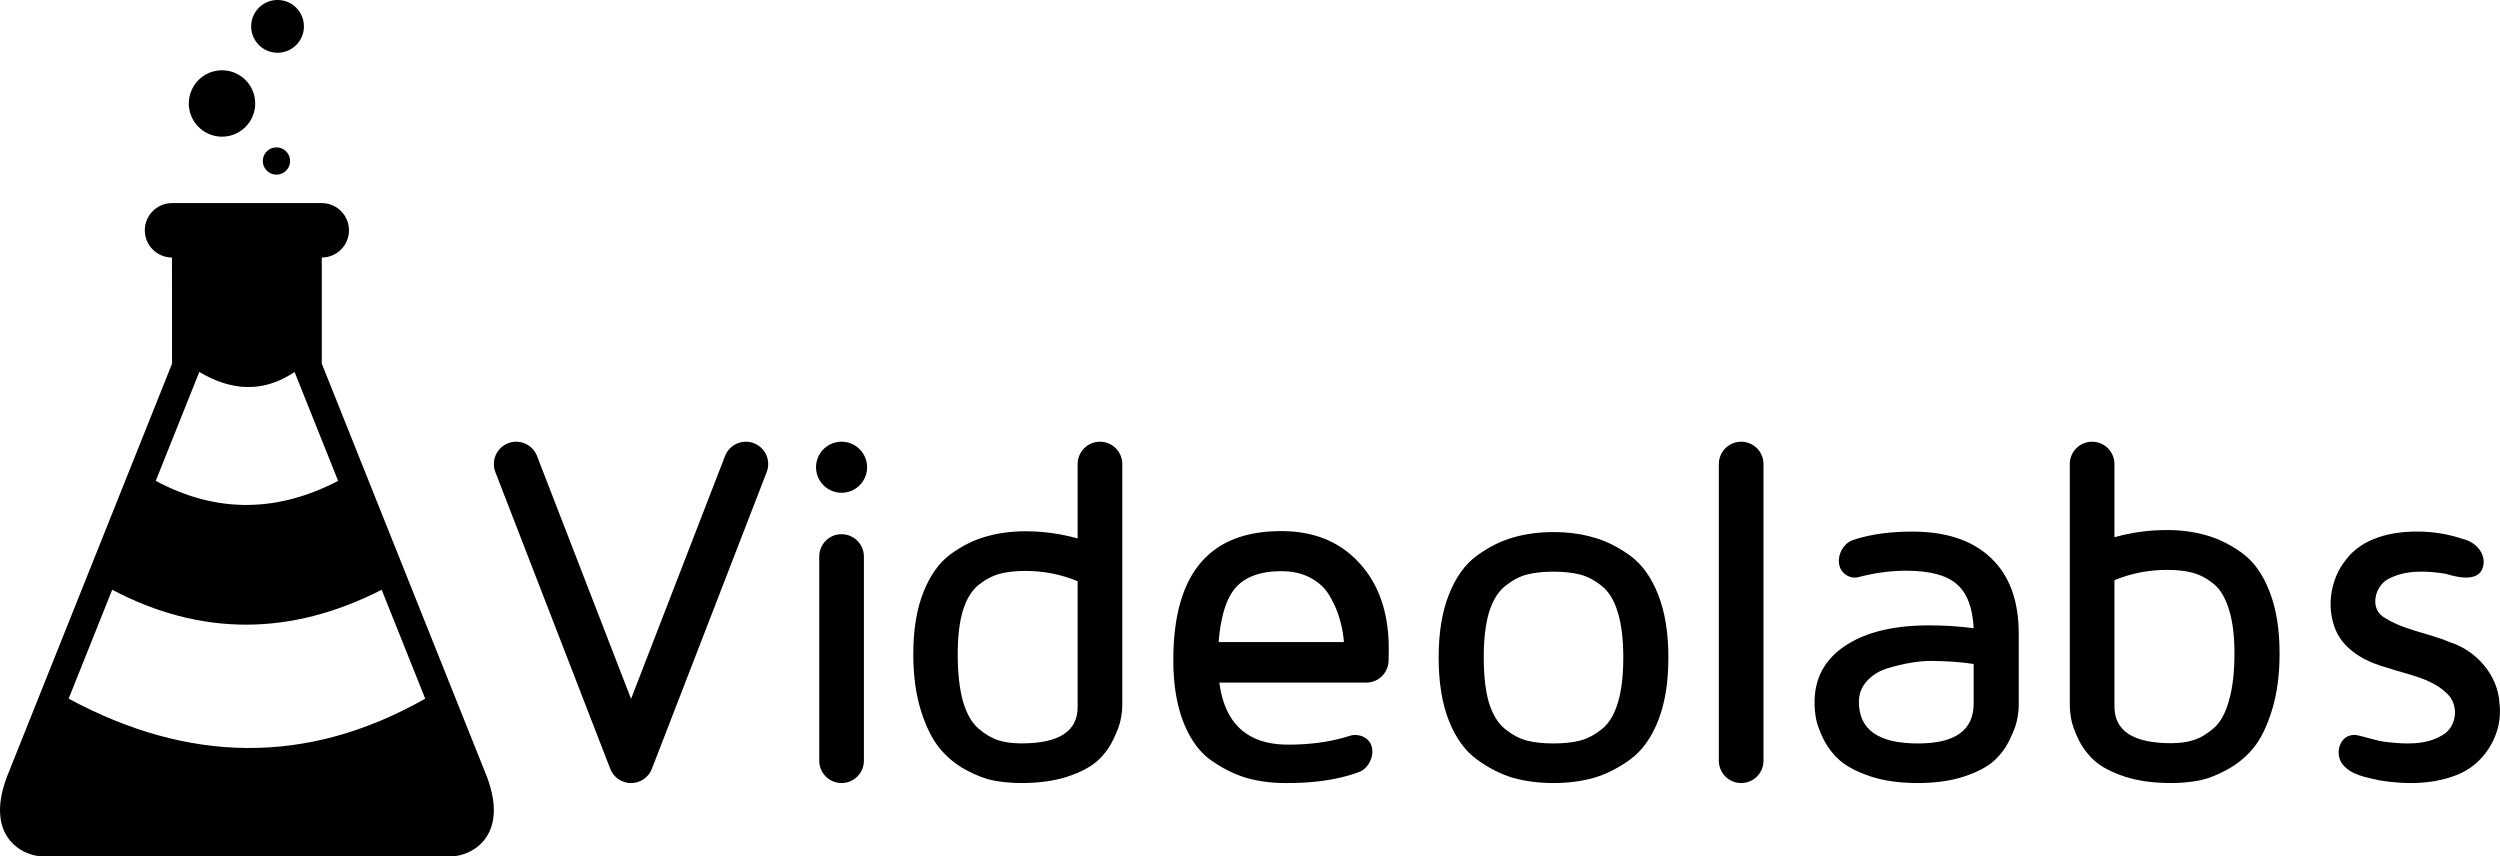<?xml version="1.0"?>
 <svg width="3134.751" height="1073.864" viewBox="0 0 829.403 284.127" version="1.1" id="svg1519" inkscape:version="1.1.2 (0a00cf5339, 2022-02-04, custom)" sodipodi:docname="videolabs-logo-v2-black.svg" xmlns:inkscape="http://www.inkscape.org/namespaces/inkscape" xmlns:sodipodi="http://sodipodi.sourceforge.net/DTD/sodipodi-0.dtd" xmlns="http://www.w3.org/2000/svg" xmlns:svg="http://www.w3.org/2000/svg" xmlns:rdf="http://www.w3.org/1999/02/22-rdf-syntax-ns#" xmlns:cc="http://creativecommons.org/ns#" xmlns:dc="http://purl.org/dc/elements/1.1/"><defs id="defs1513"></defs>    <g inkscape:label="Layer 1" inkscape:groupmode="layer" id="layer1" transform="translate(215.232,1.798)"> <path id="circle126190" style="display:inline;overflow:visible;fill:#000000;stroke-width:0.318;stroke-linecap:round;stroke-linejoin:round;marker:none;enable-background:accumulate;fill-opacity:1" d="m -150.609,38.824 a 11.007,11.007 0.167 0 0 15.323,2.739 11.007,11.007 0.167 0 0 2.739,-15.323 11.007,11.007 0.167 0 0 -15.323,-2.739 11.007,11.007 0.167 0 0 -2.739,15.323 z"></path> <path id="circle126192" style="display:inline;overflow:visible;fill:#000000;stroke-width:0.318;stroke-linecap:round;stroke-linejoin:round;marker:none;enable-background:accumulate;fill-opacity:1" d="m -128.03,51.622 a 4.516,4.516 0 0 0 4.516,4.516 4.516,4.516 0 0 0 4.516,-4.516 4.516,4.516 0 0 0 -4.516,-4.516 4.516,4.516 0 0 0 -4.516,4.516 z"></path> <path id="circle126194" style="display:inline;overflow:visible;fill:#000000;stroke-width:0.318;stroke-linecap:round;stroke-linejoin:round;marker:none;enable-background:accumulate;fill-opacity:1" d="m -131.901,6.951 a 8.749,8.749 0 0 0 8.749,8.749 8.749,8.749 0 0 0 8.749,-8.749 8.749,8.749 0 0 0 -8.749,-8.749 8.749,8.749 0 0 0 -8.749,8.749 z"></path> <path sodipodi:nodetypes="ccssccccscsccccccccccccc" inkscape:connector-curvature="0" id="path126196" d="m -108.476,83.643 c 4.983,-0.006 9.02,-4.047 9.02,-9.031 0,-4.988 -4.043,-9.031 -9.031,-9.031 h -49.671 c -4.988,0 -9.031,4.043 -9.031,9.031 0,4.979 4.03,9.018 9.009,9.031 l 0.024,35.217 -54.073,135.283 c -9.019,21.419 4.51,28.185 11.274,28.185 h 67.643 67.643 c 6.764,0 20.293,-6.767 11.274,-28.185 L -108.467,118.86 Z m -40.641,37.974 c 10.817,6.395 21.323,6.912 31.608,0 4.203,10.427 9.915,24.787 14.45,36.126 -19.658,10.213 -39.784,11.066 -60.506,0 z m -28.895,72.251 c 29.27,15.378 59.066,15.487 89.4,0 l 14.447,36.125 c -39.432,22.381 -78.863,21.251 -118.295,0 z" style="fill:#000000;fill-opacity:1;fill-rule:evenodd;stroke:none;stroke-width:0.265px;stroke-linecap:butt;stroke-linejoin:miter;stroke-opacity:1"></path> <path style="fill:none;fill-opacity:1;fill-rule:evenodd;stroke:#000000;stroke-width:14.817;stroke-linecap:round;stroke-linejoin:round;stroke-miterlimit:4;stroke-dasharray:none;stroke-opacity:1" d="m 362.418,152.153 v 98.425" id="path1511"></path> <path id="path126200" style="font-weight:500;font-size:574.325px;line-height:1.25;font-family:'Maven Pro';-inkscape-font-specification:'Maven Pro, Medium';letter-spacing:-11.343px;word-spacing:0px;fill:#000000;stroke-width:0.265px;fill-opacity:1" d="m 149.693,144.745 c -4.092,0 -7.408,3.317 -7.408,7.408 v 24.683 c -5.706,-1.585 -11.491,-2.378 -17.355,-2.378 -4.65,0 -8.982,0.582 -12.997,1.745 -4.014,1.109 -7.951,3.064 -11.809,5.864 -3.803,2.799 -6.814,7.026 -9.033,12.68 -2.219,5.6 -3.329,12.415 -3.329,20.445 0,7.133 0.846,13.393 2.538,18.782 1.689,5.337 3.749,9.484 6.179,12.443 2.43,2.958 5.336,5.362 8.719,7.211 3.434,1.849 6.578,3.038 9.431,3.567 2.905,0.528 5.917,0.792 9.034,0.792 5.811,0 10.91,-0.714 15.295,-2.14 4.385,-1.479 7.687,-3.222 9.905,-5.23 2.22,-2.007 3.963,-4.358 5.231,-7.053 1.321,-2.694 2.14,-4.887 2.457,-6.577 0.37,-1.743 0.551,-3.487 0.551,-5.231 v -79.602 c 0,-4.092 -3.317,-7.408 -7.408,-7.408 z m -24.764,42.868 c 6.075,0 11.861,1.137 17.355,3.41 v 41.684 c 0.053,8.082 -6.155,12.124 -18.623,12.124 -2.959,0 -5.522,-0.343 -7.687,-1.029 -2.167,-0.687 -4.359,-1.981 -6.577,-3.883 -2.22,-1.902 -3.937,-4.913 -5.151,-9.034 -1.163,-4.174 -1.744,-9.405 -1.744,-15.692 0,-5.864 0.582,-10.698 1.744,-14.503 1.214,-3.857 2.958,-6.683 5.231,-8.48 2.271,-1.796 4.595,-3.011 6.972,-3.645 2.43,-0.634 5.258,-0.952 8.481,-0.952 z" sodipodi:nodetypes="sscscccscsccscsccssssccssscscscs"></path> <path id="path126202" style="font-weight:500;font-size:574.325px;line-height:1.25;font-family:'Maven Pro';-inkscape-font-specification:'Maven Pro, Medium';letter-spacing:-11.343px;word-spacing:0px;fill:#000000;stroke-width:0.265px;fill-opacity:1" d="m 209.728,174.41 c -23.796,0 -35.694,14.246 -35.694,42.738 0,8.02 1.108,14.879 3.324,20.577 2.216,5.646 5.224,9.841 9.023,12.584 3.852,2.744 7.782,4.723 11.792,5.936 4.01,1.161 8.389,1.742 13.138,1.742 h 0.475 c 8.694,0 16.714,-1.009 23.846,-3.655 2.457,-0.911 4.216,-3.64 4.409,-6.307 v -0.9 c -0.026,-0.368 -0.084,-0.736 -0.18,-1.102 -0.67,-3.151 -4.389,-4.612 -7.208,-3.723 l -0.678,0.214 c -5.895,1.818 -12.517,2.732 -19.871,2.732 -13.402,0 -21,-6.859 -22.793,-20.578 h 48.574 v -0.011 a 7.408,7.408 0 0 0 0.157,0.011 7.408,7.408 0 0 0 7.389,-7.144 h 0.005 c 0.04,-1.348 0.066,-2.707 0.066,-4.095 0,-11.871 -3.245,-21.342 -9.734,-28.413 -6.437,-7.07 -15.063,-10.605 -25.88,-10.605 z m 0.159,13.296 c 3.799,0 7.07,0.765 9.814,2.295 2.743,1.477 4.827,3.483 6.252,6.015 1.477,2.533 2.559,5.038 3.245,7.518 0.739,2.428 1.214,4.986 1.425,7.677 h -41.551 c 0.686,-8.653 2.612,-14.721 5.778,-18.203 3.219,-3.535 8.231,-5.303 15.037,-5.303 z"></path> <path d="m 265.459,237.33 q -3.403,-8.627 -3.403,-20.973 0,-12.347 3.403,-20.894 3.403,-8.627 9.26,-12.901 5.857,-4.274 11.951,-6.015 6.173,-1.82 13.455,-1.82 7.36,0 13.454,1.82 6.173,1.741 12.03,6.015 5.857,4.274 9.26,12.901 3.403,8.547 3.403,20.894 0,12.347 -3.403,20.973 -3.403,8.548 -9.26,12.821 -5.857,4.274 -12.03,6.094 -6.094,1.741 -13.454,1.741 -7.281,0 -13.455,-1.741 -6.094,-1.821 -11.951,-6.094 -5.857,-4.274 -9.26,-12.821 z m 13.296,-35.931 q -1.741,5.857 -1.741,14.958 0,9.102 1.741,15.038 1.82,5.857 5.382,8.706 3.562,2.849 7.202,3.799 3.641,0.95 8.785,0.95 5.223,0 8.864,-0.95 3.641,-0.95 7.202,-3.799 3.562,-2.849 5.303,-8.706 1.82,-5.936 1.82,-15.038 0,-9.102 -1.82,-14.958 -1.741,-5.936 -5.303,-8.785 -3.561,-2.849 -7.202,-3.799 -3.641,-0.95 -8.864,-0.95 -5.144,0 -8.785,0.95 -3.641,0.95 -7.202,3.799 -3.561,2.849 -5.382,8.785 z" style="font-weight:500;font-size:574.325px;line-height:1.25;font-family:'Maven Pro';-inkscape-font-specification:'Maven Pro, Medium';letter-spacing:-11.343px;word-spacing:0px;fill:#000000;stroke-width:0.265px;fill-opacity:1" id="path126204"></path> <path id="path126208" style="font-weight:500;font-size:11.517px;line-height:0%;font-family:'Maven Pro';-inkscape-font-specification:'Maven Pro, Medium';letter-spacing:0px;word-spacing:0px;fill:#000000;stroke-width:0.265px;fill-opacity:1" d="m 402.891,189.283 c 4.957,-1.203 9.751,-1.735 14.338,-1.735 7.756,0 13.323,1.478 16.7,4.432 3.43,2.955 5.302,7.835 5.619,14.642 -4.749,-0.633 -9.656,-0.95 -14.721,-0.95 -6.735,0 -12.647,0.73 -17.734,2.191 -3.88,1.114 -7.281,2.652 -10.203,4.616 -6.753,4.485 -10.13,10.738 -10.13,18.758 0,1.741 0.158,3.508 0.474,5.303 0.317,1.794 1.135,4.063 2.454,6.806 1.372,2.744 3.192,5.118 5.46,7.123 2.269,2.005 5.646,3.772 10.131,5.303 4.484,1.477 9.708,2.216 15.67,2.216 5.804,0 10.922,-0.712 15.354,-2.137 4.432,-1.477 7.757,-3.219 9.973,-5.223 2.216,-2.005 3.957,-4.353 5.224,-7.044 1.319,-2.691 2.137,-4.881 2.453,-6.569 0.369,-1.741 0.554,-3.482 0.554,-5.224 v -23.347 c 0,-10.922 -3.06,-19.285 -9.181,-25.089 -6.121,-5.857 -14.8,-8.785 -26.039,-8.785 -6.94,0 -13.624,0.723 -19.847,2.816 -2.538,0.854 -4.401,3.64 -4.609,6.375 v 0.948 c 0.028,0.359 0.085,0.719 0.179,1.076 0.586,2.755 3.554,4.549 6.107,3.93 z m 22.569,28.181 c 5.487,0.053 10.184,0.396 14.088,1.029 v 13.138 c 0,8.811 -6.121,13.217 -18.362,13.217 h -0.238 c -12.98,0 -19.469,-4.591 -19.469,-13.771 0,-2.691 0.897,-5.012 2.691,-6.964 1.794,-1.953 4.062,-3.351 6.806,-4.195 2.744,-0.845 5.303,-1.451 7.677,-1.821 2.374,-0.422 4.643,-0.633 6.806,-0.633 z" sodipodi:nodetypes="ssccsscsscscscsccsscsscccssccsssssscc"></path> <path id="path126210" style="font-weight:500;font-size:11.517px;line-height:0%;font-family:'Maven Pro';-inkscape-font-specification:'Maven Pro, Medium';letter-spacing:0px;word-spacing:0px;fill:#000000;stroke-width:0.265px;fill-opacity:1" d="m 478.848,144.744 c -4.092,0 -7.408,3.317 -7.408,7.408 v 79.474 c 0,1.699 0.162,3.424 0.48,5.176 0.32,1.752 1.116,3.982 2.39,6.689 1.327,2.708 3.106,5.071 5.336,7.088 2.229,2.018 5.548,3.77 9.954,5.257 4.407,1.434 9.558,2.15 15.451,2.15 3.132,0 6.131,-0.266 8.998,-0.796 2.92,-0.532 6.08,-1.726 9.478,-3.584 3.451,-1.858 6.397,-4.274 8.84,-7.248 2.442,-2.973 4.486,-7.14 6.132,-12.503 1.699,-5.415 2.548,-11.706 2.548,-18.872 0,-8.071 -1.115,-14.919 -3.345,-20.547 -2.177,-5.68 -5.203,-9.928 -9.078,-12.742 -3.876,-2.814 -7.831,-4.778 -11.866,-5.893 -4.035,-1.167 -8.389,-1.751 -13.062,-1.751 -5.999,0 -11.813,0.796 -17.44,2.389 v -24.286 c 0,-4.092 -3.317,-7.408 -7.408,-7.408 z m 24.848,42.523 c 3.292,0 6.133,0.319 8.522,0.958 2.389,0.637 4.699,1.858 6.929,3.663 2.23,1.805 3.928,4.645 5.096,8.52 1.221,3.823 1.831,8.681 1.831,14.575 0,6.264 -0.61,11.493 -1.831,15.688 -1.168,4.193 -2.866,7.246 -5.096,9.157 -2.23,1.911 -4.434,3.213 -6.61,3.903 -2.176,0.691 -4.672,1.036 -7.486,1.036 -12.53,0 -18.794,-4.062 -18.794,-12.185 v -41.888 c 5.521,-2.284 11.335,-3.426 17.44,-3.426 z" sodipodi:nodetypes="sssccscsccscscscscssssscscsssscs"></path> <path id="path126212" style="font-weight:500;font-size:11.517px;line-height:0%;font-family:'Maven Pro';-inkscape-font-specification:'Maven Pro, Medium';letter-spacing:0px;word-spacing:0px;fill:#000000;stroke-width:0.265px;fill-opacity:1" d="m 587.047,174.554 c -8.715,-0.071 -18.423,1.993 -23.972,9.318 -5.519,6.813 -6.791,17.034 -2.712,24.852 3.485,6.085 10.146,9.371 16.695,11.095 6.945,2.35 14.96,3.446 20.16,9.122 3.344,3.903 2.44,10.519 -2.096,13.123 -5.614,3.457 -12.591,3.012 -18.881,2.27 -3.361,-0.391 -6.528,-1.664 -9.817,-2.285 -5.462,-0.526 -7.353,6.291 -4.383,9.845 2.97,3.574 7.911,4.192 12.189,5.22 9.01,1.45 18.703,1.389 27.14,-2.47 8.479,-4.068 13.806,-13.695 12.642,-23.049 -0.512,-9.406 -7.663,-17.567 -16.494,-20.352 -7.325,-3.115 -15.622,-4.013 -22.309,-8.542 -4.206,-3.044 -2.443,-9.909 1.612,-12.257 5.842,-3.272 12.974,-2.909 19.37,-1.88 4.285,1.33 11.735,2.986 12.529,-3.188 0.452,-4.096 -2.993,-7.474 -6.762,-8.321 -4.794,-1.622 -9.85,-2.506 -14.911,-2.499 z"></path> <path id="path126214" style="font-weight:500;font-size:574.325px;line-height:1.25;font-family:'Maven Pro';-inkscape-font-specification:'Maven Pro, Medium';letter-spacing:-11.343px;word-spacing:0px;fill:none;stroke:#000000;stroke-width:14.817;stroke-linecap:round;stroke-linejoin:round;stroke-miterlimit:4;stroke-dasharray:none;stroke-opacity:1" d="M -43.982,152.153 -5.869,250.579 32.218,152.153" sodipodi:nodetypes="ccc"></path> <path id="path126216" style="font-weight:500;font-size:574.325px;line-height:1.25;font-family:'Maven Pro';-inkscape-font-specification:'Maven Pro, Medium';letter-spacing:-11.343px;word-spacing:0px;fill:#000000;stroke-width:0.265px;fill-opacity:1" d="m 63.901,175.437 c -4.065,0 -7.342,3.344 -7.342,7.408 v 0 67.733 c 0,4.091 3.317,7.408 7.408,7.408 4.091,0 7.408,-3.317 7.408,-7.408 v -67.883 c -0.083,-4.003 -3.329,-7.217 -7.332,-7.259 z" sodipodi:nodetypes="sscsssccs"></path> <path id="circle126218" style="overflow:visible;fill:#000000;stroke-width:0.992;stroke-linecap:round;stroke-linejoin:round;stop-color:#000000;fill-opacity:1" d="m 72.434,153.212 a 8.467,8.467 0 0 1 -8.467,8.467 8.467,8.467 0 0 1 -8.467,-8.467 8.467,8.467 0 0 1 8.467,-8.467 8.467,8.467 0 0 1 8.467,8.467 z"></path> </g> </svg>